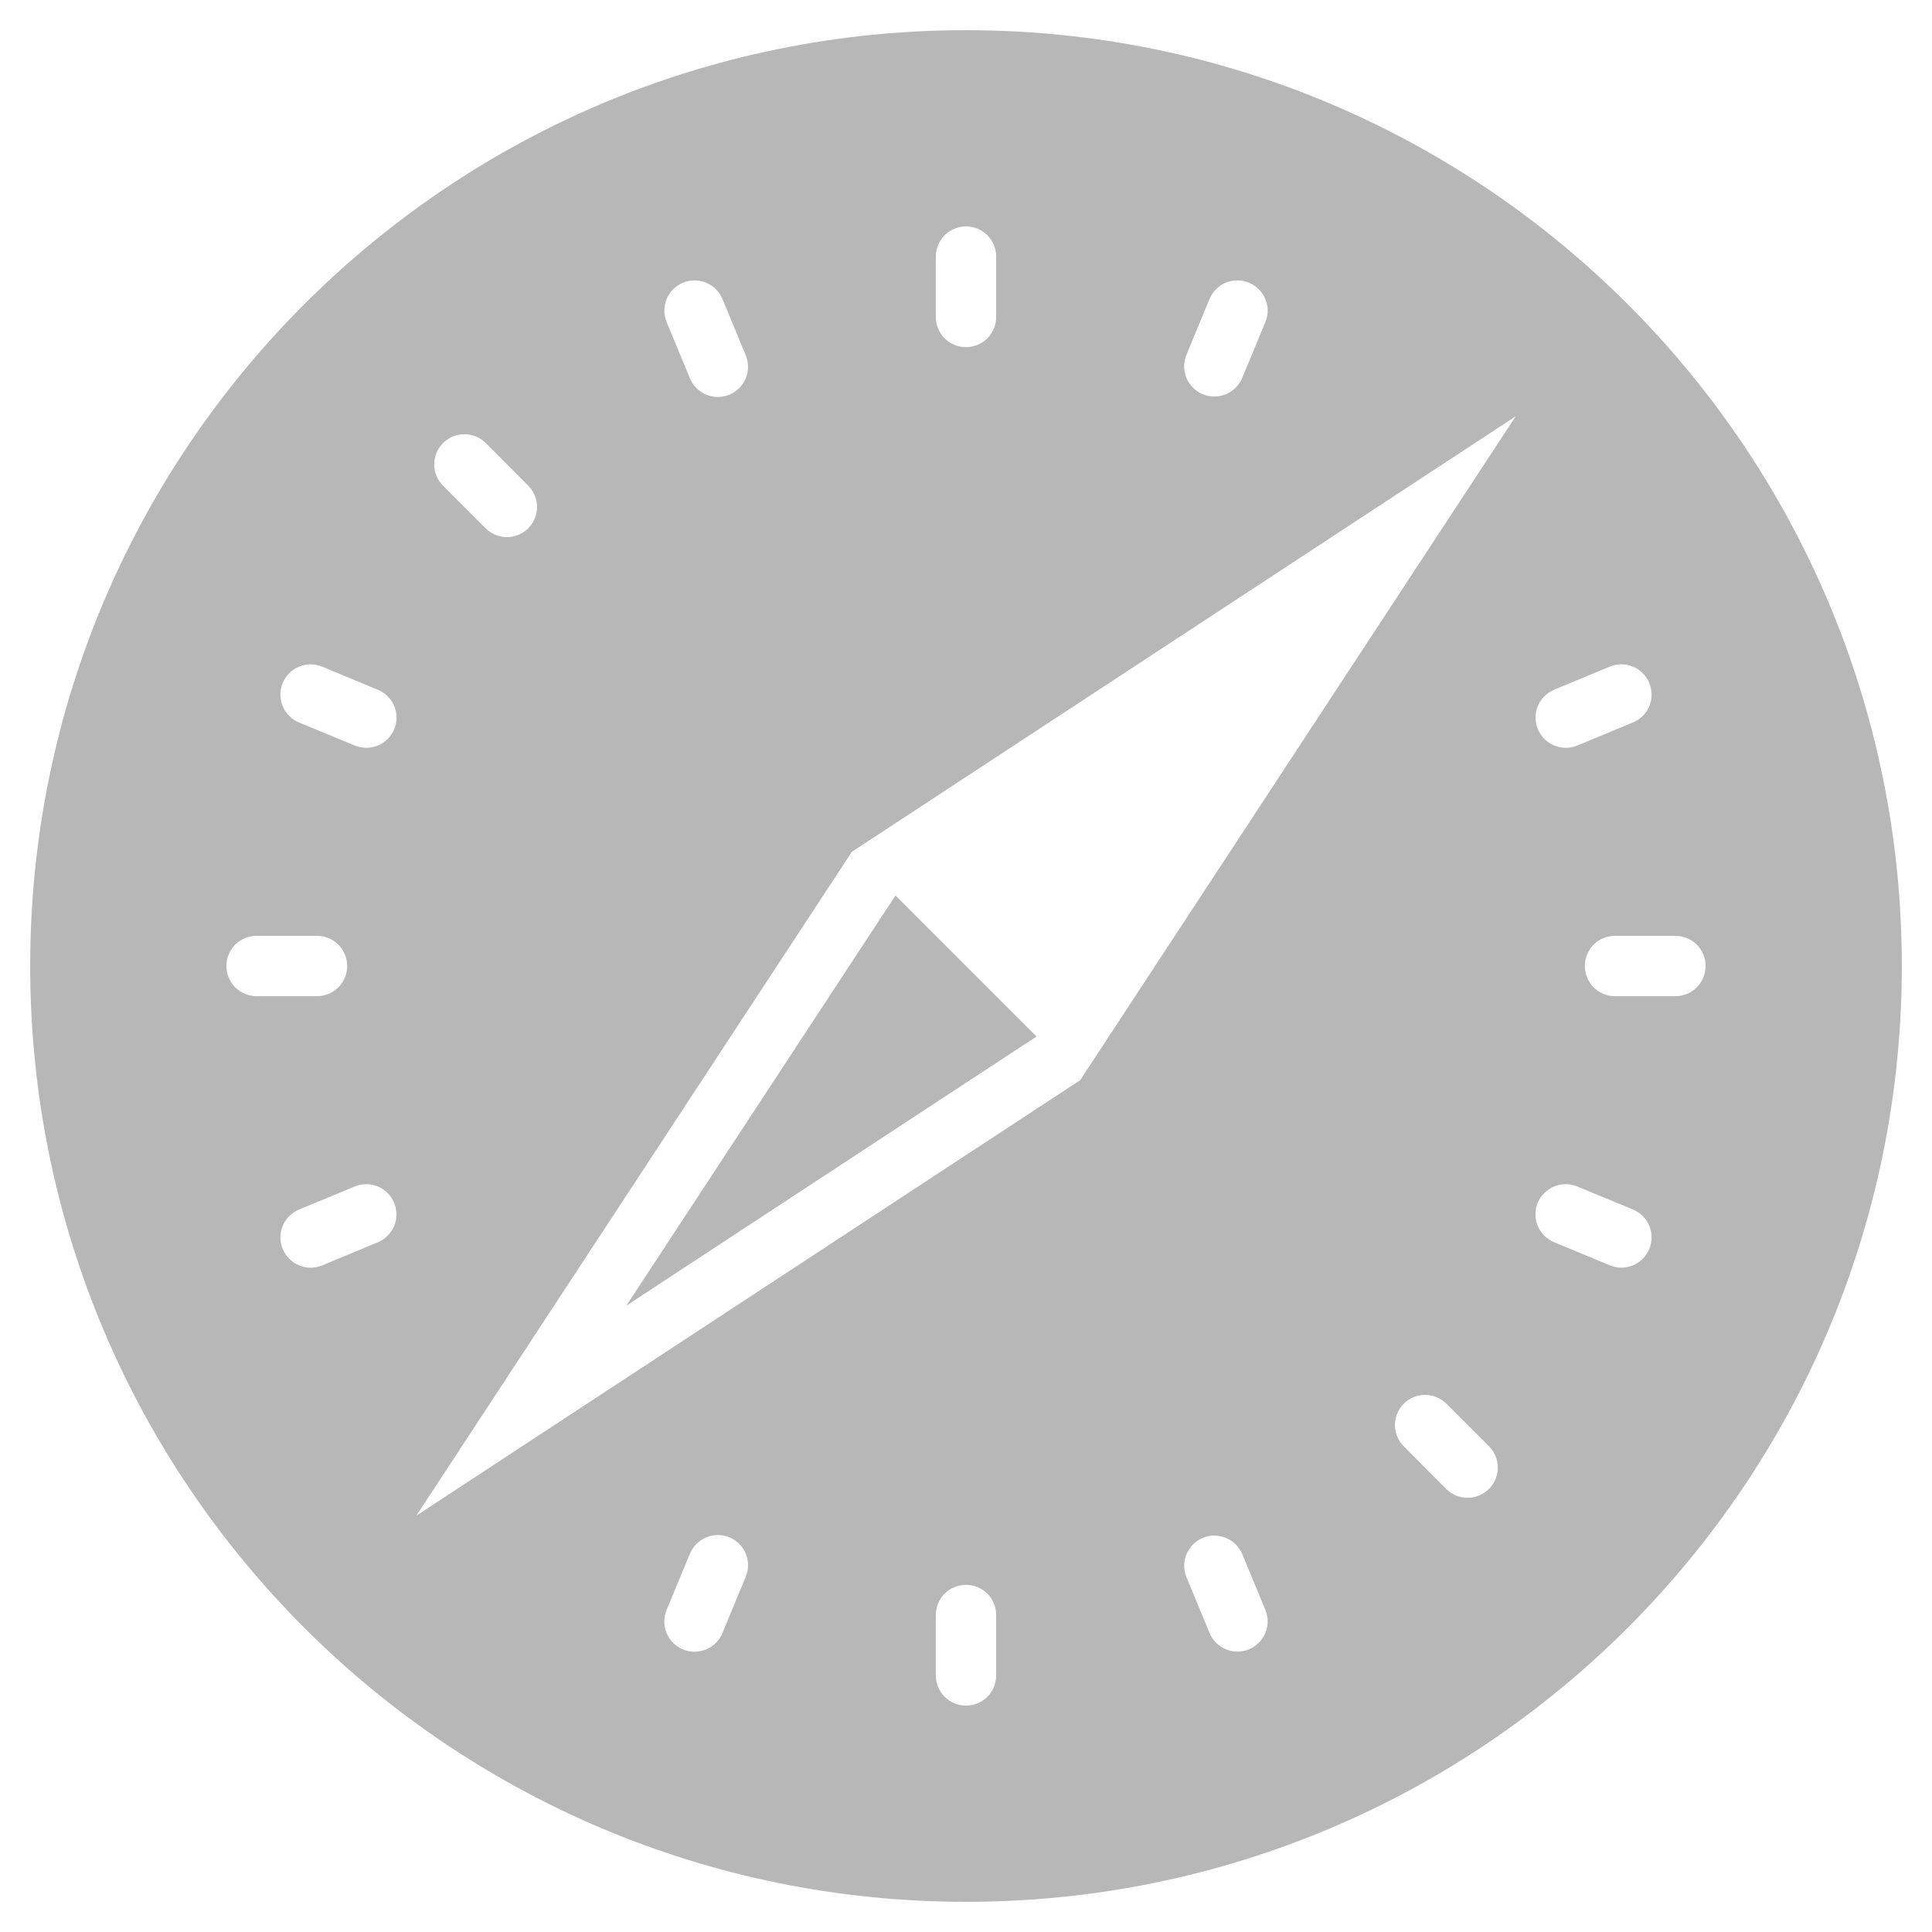 <svg width="32" height="32" viewBox="0 0 32 32" fill="none" xmlns="http://www.w3.org/2000/svg">
<path d="M17.168 17.168L14.832 14.832L10.375 21.625L17.168 17.168ZM16 0.5C7.438 0.5 0.5 7.438 0.5 16C0.5 24.562 7.438 31.5 16 31.5C24.562 31.5 31.5 24.562 31.5 16C31.5 7.438 24.562 0.5 16 0.5ZM25.741 11.424L26.664 11.041C26.725 11.016 26.79 11.003 26.856 11.003C26.922 11.003 26.986 11.016 27.047 11.042C27.108 11.067 27.163 11.104 27.209 11.15C27.256 11.197 27.292 11.252 27.317 11.312C27.343 11.373 27.356 11.438 27.356 11.504C27.356 11.57 27.343 11.635 27.318 11.695C27.293 11.756 27.256 11.811 27.209 11.858C27.163 11.904 27.108 11.941 27.047 11.966L26.125 12.348C26.003 12.399 25.865 12.399 25.742 12.348C25.62 12.297 25.523 12.2 25.472 12.078C25.421 11.955 25.421 11.818 25.471 11.695C25.522 11.573 25.619 11.476 25.741 11.424ZM19.652 5.875L20.034 4.951C20.085 4.829 20.183 4.732 20.305 4.682C20.428 4.631 20.565 4.632 20.688 4.683C20.81 4.733 20.907 4.831 20.958 4.953C21.009 5.076 21.009 5.213 20.958 5.336L20.575 6.259C20.524 6.382 20.427 6.479 20.305 6.53C20.182 6.581 20.044 6.581 19.922 6.53C19.861 6.505 19.806 6.468 19.759 6.421C19.713 6.375 19.676 6.319 19.651 6.259C19.626 6.198 19.613 6.133 19.613 6.067C19.613 6.001 19.627 5.936 19.652 5.875ZM16 3.75C16.133 3.75 16.26 3.803 16.354 3.896C16.447 3.99 16.5 4.117 16.5 4.25V5.25C16.5 5.383 16.447 5.51 16.354 5.604C16.26 5.697 16.133 5.75 16 5.75C15.867 5.75 15.74 5.697 15.646 5.604C15.553 5.51 15.5 5.383 15.5 5.25V4.25C15.5 4.117 15.553 3.99 15.646 3.896C15.74 3.803 15.867 3.75 16 3.75ZM11.312 4.683C11.373 4.657 11.438 4.644 11.504 4.644C11.57 4.644 11.635 4.657 11.695 4.682C11.756 4.707 11.811 4.744 11.858 4.791C11.904 4.837 11.941 4.892 11.966 4.953L12.348 5.875C12.375 5.936 12.389 6.002 12.39 6.068C12.391 6.134 12.379 6.2 12.354 6.262C12.329 6.324 12.292 6.38 12.245 6.427C12.198 6.474 12.143 6.512 12.081 6.537C12.02 6.563 11.954 6.576 11.887 6.575C11.821 6.575 11.755 6.561 11.694 6.535C11.633 6.509 11.578 6.471 11.531 6.424C11.485 6.376 11.449 6.319 11.424 6.258L11.041 5.334C10.991 5.211 10.992 5.074 11.042 4.952C11.093 4.83 11.19 4.733 11.312 4.683ZM7.339 7.338C7.433 7.244 7.56 7.192 7.692 7.192C7.825 7.192 7.952 7.244 8.046 7.338L8.75 8.045C8.843 8.139 8.895 8.265 8.895 8.398C8.895 8.53 8.843 8.656 8.75 8.75C8.656 8.844 8.529 8.896 8.397 8.896C8.264 8.896 8.137 8.844 8.043 8.75L7.336 8.043C7.243 7.949 7.191 7.822 7.192 7.69C7.192 7.558 7.245 7.432 7.338 7.338H7.339ZM3.75 16C3.75 15.867 3.803 15.74 3.896 15.646C3.99 15.553 4.117 15.5 4.25 15.5H5.25C5.383 15.5 5.51 15.553 5.604 15.646C5.697 15.74 5.75 15.867 5.75 16C5.75 16.133 5.697 16.26 5.604 16.354C5.51 16.447 5.383 16.5 5.25 16.5H4.25C4.117 16.5 3.99 16.447 3.896 16.354C3.803 16.26 3.75 16.133 3.75 16ZM6.259 20.576L5.336 20.959C5.275 20.984 5.21 20.997 5.144 20.997C5.079 20.997 5.014 20.984 4.953 20.958C4.892 20.933 4.837 20.896 4.791 20.85C4.744 20.803 4.708 20.748 4.683 20.688C4.657 20.627 4.644 20.562 4.644 20.496C4.644 20.43 4.657 20.365 4.682 20.305C4.707 20.244 4.744 20.189 4.791 20.142C4.837 20.096 4.892 20.059 4.953 20.034L5.875 19.652C5.997 19.601 6.135 19.601 6.258 19.652C6.38 19.703 6.477 19.8 6.528 19.922C6.579 20.045 6.579 20.182 6.529 20.305C6.478 20.427 6.382 20.524 6.259 20.576ZM6.53 12.076C6.505 12.137 6.468 12.192 6.422 12.239C6.375 12.286 6.32 12.323 6.259 12.348C6.198 12.373 6.133 12.386 6.067 12.386C6.001 12.386 5.936 12.373 5.875 12.348L4.951 11.966C4.829 11.915 4.732 11.817 4.682 11.695C4.631 11.572 4.632 11.435 4.683 11.312C4.733 11.19 4.831 11.093 4.953 11.042C5.076 10.991 5.213 10.991 5.336 11.042L6.259 11.425C6.382 11.476 6.479 11.573 6.53 11.695C6.58 11.818 6.58 11.955 6.53 12.078V12.076ZM12.348 26.125L11.966 27.049C11.941 27.109 11.904 27.165 11.857 27.211C11.811 27.258 11.756 27.294 11.695 27.32C11.634 27.345 11.569 27.358 11.504 27.358C11.438 27.358 11.373 27.345 11.312 27.32C11.252 27.295 11.196 27.258 11.15 27.211C11.103 27.165 11.066 27.11 11.041 27.049C11.016 26.988 11.003 26.923 11.003 26.858C11.003 26.792 11.016 26.727 11.041 26.666L11.424 25.742C11.449 25.681 11.485 25.624 11.531 25.576C11.578 25.529 11.633 25.491 11.694 25.465C11.755 25.439 11.821 25.425 11.887 25.425C11.954 25.424 12.02 25.437 12.081 25.463C12.143 25.488 12.198 25.526 12.245 25.573C12.292 25.62 12.329 25.676 12.354 25.738C12.379 25.799 12.391 25.866 12.39 25.932C12.389 25.998 12.375 26.064 12.348 26.125ZM16.5 27.75C16.5 27.883 16.447 28.01 16.354 28.104C16.26 28.197 16.133 28.25 16 28.25C15.867 28.25 15.74 28.197 15.646 28.104C15.553 28.01 15.5 27.883 15.5 27.75V26.75C15.5 26.617 15.553 26.49 15.646 26.396C15.74 26.303 15.867 26.25 16 26.25C16.133 26.25 16.26 26.303 16.354 26.396C16.447 26.49 16.5 26.617 16.5 26.75V27.75ZM20.688 27.317C20.627 27.343 20.562 27.356 20.496 27.356C20.43 27.356 20.365 27.343 20.305 27.318C20.244 27.293 20.189 27.256 20.142 27.209C20.096 27.163 20.059 27.108 20.034 27.047L19.652 26.125C19.601 26.003 19.601 25.865 19.652 25.742C19.703 25.62 19.8 25.523 19.922 25.472C20.045 25.421 20.183 25.421 20.305 25.472C20.428 25.523 20.525 25.62 20.576 25.742L20.959 26.666C21.009 26.789 21.008 26.926 20.958 27.048C20.907 27.17 20.81 27.267 20.688 27.317ZM24.661 24.662C24.567 24.756 24.44 24.808 24.308 24.808C24.175 24.808 24.048 24.756 23.954 24.662L23.25 23.955C23.157 23.861 23.105 23.735 23.105 23.602C23.105 23.47 23.157 23.344 23.25 23.25C23.344 23.156 23.471 23.104 23.603 23.104C23.736 23.104 23.863 23.156 23.957 23.25L24.664 23.957C24.757 24.051 24.809 24.178 24.808 24.31C24.808 24.442 24.755 24.568 24.662 24.662H24.661ZM17.891 17.891L6.896 25.104L14.109 14.109L25.104 6.896L17.891 17.891ZM27.317 20.688C27.267 20.81 27.169 20.907 27.047 20.958C26.924 21.009 26.787 21.009 26.664 20.958L25.741 20.575C25.618 20.524 25.521 20.427 25.47 20.305C25.419 20.182 25.419 20.044 25.47 19.922C25.495 19.861 25.532 19.806 25.579 19.759C25.625 19.713 25.681 19.676 25.741 19.651C25.802 19.626 25.867 19.613 25.933 19.613C25.999 19.613 26.064 19.627 26.125 19.652L27.049 20.034C27.171 20.085 27.268 20.183 27.318 20.305C27.369 20.428 27.368 20.565 27.317 20.688ZM27.75 16.5H26.75C26.617 16.5 26.49 16.447 26.396 16.354C26.303 16.26 26.25 16.133 26.25 16C26.25 15.867 26.303 15.74 26.396 15.646C26.49 15.553 26.617 15.5 26.75 15.5H27.75C27.883 15.5 28.01 15.553 28.104 15.646C28.197 15.74 28.25 15.867 28.25 16C28.25 16.133 28.197 16.26 28.104 16.354C28.01 16.447 27.883 16.5 27.75 16.5Z" fill="#B7B7B7"/>
</svg>
